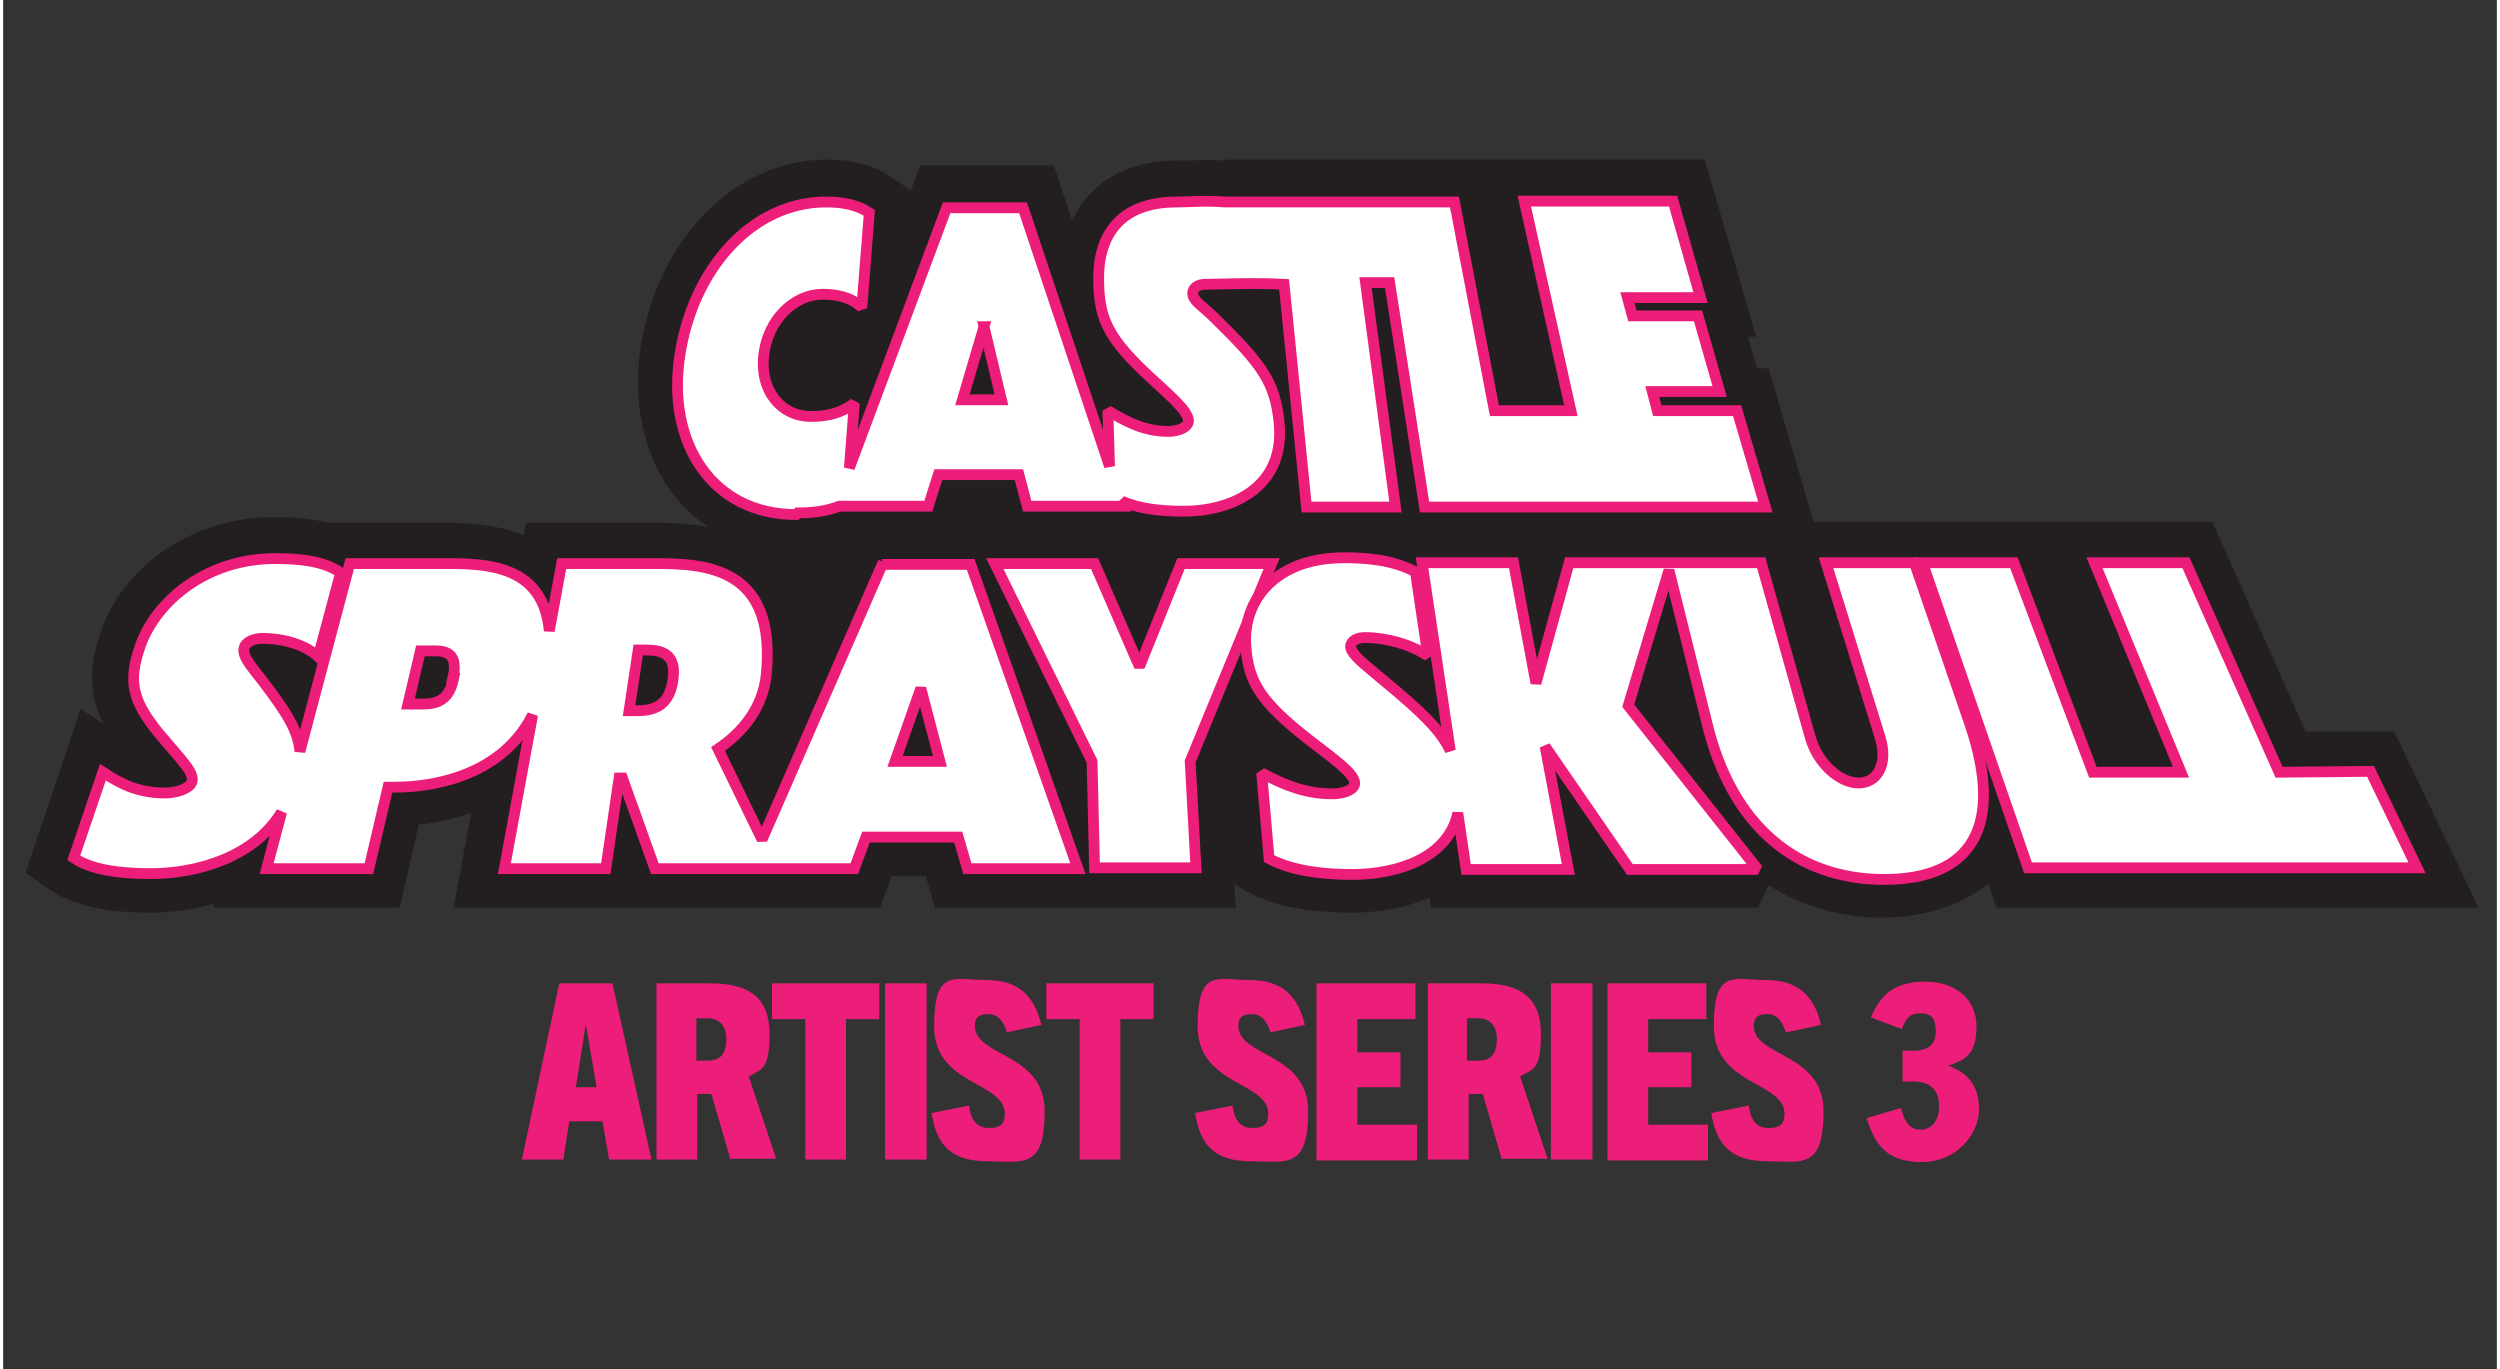 <?xml version="1.0" encoding="UTF-8"?>
<svg id="Layer_1" xmlns="http://www.w3.org/2000/svg" width="4.2in" height="2.3in" version="1.1" viewBox="0 0 300 164.7">
  <rect x="0" y="0" width="300" height="164.7" fill="#333333" stroke="none"/>
  <!-- Generator: Adobe Illustrator 29.0.1, SVG Export Plug-In . SVG Version: 2.1.0 Build 192)  -->
  <defs>
    <style>
      .st0 {
        fill: #231f20;
      }

      .st1 {
        fill: #ec1e79;
      }

      .st2 {
        fill: #fff;
      }

      .st3 {
        fill: none;
        stroke: #ec1e79;
        stroke-miterlimit: 2;
        stroke-width: 1.3px;
      }
    </style>
  </defs>
  <g>
    <path class="st0" d="M287.9,88h-10.9s-11.2-25.2-11.2-25.2h-41.7s-6.3,0-6.3,0l-5.4-18.5h-1.4s-1.1-3.8-1.1-3.8h1s-6.2-21.3-6.2-21.3h-57.7c0,.1-.4.1-.4.1-1.5-.1-2.9,0-4,0-.5,0-.9,0-1.2,0-4.5,0-8,1.3-10.6,4-.9.9-1.6,2-2.2,3.2l-2.2-6.6h-16.1s-1.1,3-1.1,3l-2.2-1.5c-2.1-1.5-4.7-2.2-7.9-2.2h0c-11,0-20.4,9.5-22.4,22.6-1.1,7.1.6,13.9,4.6,18.5,1,1.2,2.2,2.2,3.5,3.1-2.5-.5-4.9-.5-6.6-.5h-15.3s-.3,1.5-.3,1.5c-3.6-1.5-7.5-1.5-9.5-1.5h-14c-2.2-.6-4.6-.7-6.6-.7h0c-9.5,0-18,5.7-20.8,13.9-1.4,4.2-1.4,7.5.4,11l-2.8-1.8-6.6,19.7,3,2.1c2.7,1.8,6.6,2.7,12,2.7,2.7,0,5.3-.4,7.7-1.1v.5c-.1,0,22.3,0,22.3,0l2.3-10c2.2-.2,4.3-.7,6.3-1.4l-2.1,11.4h51.3l1.4-3.8h4.1l1.1,3.8h36.2s-.2-2.8-.2-2.8l1.8,1c3.1,1.6,7.1,2.4,12.4,2.4,3.5,0,6.7-.7,9.3-1.8l.2,1.2h39.3s1.3-2.7,1.3-2.7c3.9,2.5,8.6,3.9,13.9,3.9s10.1-2,12.5-4.1l1,2.9h58s-10.2-21.3-10.2-21.3Z"/>
    <path class="st2" d="M95.6,61.7c1.8,0,3.4-.2,5-.8h10.7s1.2-3.8,1.2-3.8h9.7s1,3.8,1,3.8h11.6s-.2-.6-.2-.6c2.1.9,4.6,1.2,7.4,1.2,5.9,0,12.3-2.9,11.5-10.7-.5-4.8-2-6.9-7.6-12.4-1.8-1.8-2.7-2.1-2.8-3.1,0-.7.7-1.1,1.5-1.1,1.4,0,5.9-.2,9.5,0l2.7,26.8h10.7s-3.6-27-3.6-27h2.9s4.2,27,4.2,27h20.3s20.7,0,20.7,0l-3.4-11.6h-9.6s-.6-2.3-.6-2.3h8.1s-2.6-9.1-2.6-9.1h-7.9s-.6-2.2-.6-2.2h8.8s-3.3-11.6-3.3-11.6h-17.9s5.6,25.2,5.6,25.2h-9.2s-4.8-25.1-4.8-25.1h-8.8s-18.9,0-18.9,0h0c-2-.2-4.2,0-5.7,0-7.1,0-9.6,4.3-9.4,9.8.1,4.3,1.2,6.7,6.2,11.3,2.6,2.4,4.5,4,4.6,5.2,0,.8-1.2,1.3-2.4,1.3-2.6,0-4.7-.9-7.3-2.5l.2,6.7-10.4-31.1h-9.2s-11.7,31.3-11.7,31.3l.6-7.8c-1.5,1.2-3.3,1.6-5.2,1.6-3.7,0-6.2-3.2-5.7-7.4.5-4.2,3.6-7.3,7.1-7.3,1.8,0,3.5.4,4.7,1.6l.9-11.4c-1.5-1-3.3-1.3-5.2-1.3-8.8,0-16,7.9-17.6,18.5-1.6,10.5,3.9,19.1,14,19.1M118,39.3l2.1,8.8h-4.7s2.6-8.8,2.6-8.8Z"/>
    <path class="st3" d="M95.6,61.7c1.8,0,3.4-.2,5-.8h10.7s1.2-3.8,1.2-3.8h9.7s1,3.8,1,3.8h11.6s-.2-.6-.2-.6c2.1.9,4.6,1.2,7.4,1.2,5.9,0,12.3-2.9,11.5-10.7-.5-4.8-2-6.9-7.6-12.4-1.8-1.8-2.7-2.1-2.8-3.1,0-.7.7-1.1,1.5-1.1,1.4,0,5.9-.2,9.5,0l2.7,26.8h10.7s-3.6-27-3.6-27h2.9s4.2,27,4.2,27h20.3s20.7,0,20.7,0l-3.4-11.6h-9.6s-.6-2.3-.6-2.3h8.1s-2.6-9.1-2.6-9.1h-7.9s-.6-2.2-.6-2.2h8.8s-3.3-11.6-3.3-11.6h-17.9s5.6,25.2,5.6,25.2h-9.2s-4.8-25.1-4.8-25.1h-8.8s-18.9,0-18.9,0h0c-2-.2-4.2,0-5.7,0-7.1,0-9.6,4.3-9.4,9.8.1,4.3,1.2,6.7,6.2,11.3,2.6,2.4,4.5,4,4.6,5.2,0,.8-1.2,1.3-2.4,1.3-2.6,0-4.7-.9-7.3-2.5l.2,6.7-10.4-31.1h-9.2s-11.7,31.3-11.7,31.3l.6-7.8c-1.5,1.2-3.3,1.6-5.2,1.6-3.7,0-6.2-3.2-5.7-7.4.5-4.2,3.6-7.3,7.1-7.3,1.8,0,3.5.4,4.7,1.6l.9-11.4c-1.5-1-3.3-1.3-5.2-1.3-8.8,0-16,7.9-17.6,18.5-1.6,10.5,3.9,19.1,14,19.1ZM118,39.3l2.1,8.8h-4.7s2.6-8.8,2.6-8.8Z"/>
    <path class="st2" d="M105.8,67.8l-14.5,33.2-5.3-10.9c3-2,5.4-5,5.8-8.9,1.3-13-7.3-13.4-13.4-13.4h-11.2s-1.5,8.1-1.5,8.1c-.7-7.8-7.3-8.1-12.3-8.1h-11.7s-6,22.6-6,22.6c-.2-2.5-1.6-4.7-4.5-8.5-1.4-1.8-2.5-3-2.2-4,.2-.7,1.2-1.1,2.2-1.1,2.6,0,5.2.8,6.7,2.2l2.7-10.1c-2.1-1.5-5.3-1.7-7.9-1.7-8.2,0-14.3,5.1-16.2,10.5-1.5,4.3-1.1,6.7,2.9,11.3,2,2.4,3.7,4,3.3,5.1-.3.8-1.9,1.3-3.2,1.3-3,0-5.1-.9-7.5-2.5l-3.5,10.3c2,1.4,5.4,1.9,9.2,1.9,5.7,0,12.5-2,15.8-7.4l-1.8,6.8h12.3s2.3-9.8,2.3-9.8h.8c5.1,0,13-1.6,16.6-8.7l-3.4,18.5h12.2l1.6-10.9h.4s3.9,10.9,3.9,10.9h24s1.4-3.8,1.4-3.8h11.1s1.1,3.8,1.1,3.8h13.3l-12.9-36.6h-10.7ZM54.2,81.6c-.5,2.4-1.7,3.1-3.7,3.1h-1.8s1.5-6.4,1.5-6.4h1.7c1.4,0,2.9.3,2.2,3.3M80.6,81.7c-.4,2.9-1.9,3.8-4.3,3.8h-1l1.1-7.3h1c1.7,0,3.6.4,3.2,3.4M107.3,91.6l3.1-8.8,2.3,8.8h-5.4Z"/>
    <path class="st3" d="M105.8,67.8l-14.5,33.2-5.3-10.9c3-2,5.4-5,5.8-8.9,1.3-13-7.3-13.4-13.4-13.4h-11.2s-1.5,8.1-1.5,8.1c-.7-7.8-7.3-8.1-12.3-8.1h-11.7s-6,22.6-6,22.6c-.2-2.5-1.6-4.7-4.5-8.5-1.4-1.8-2.5-3-2.2-4,.2-.7,1.2-1.1,2.2-1.1,2.6,0,5.2.8,6.7,2.2l2.7-10.1c-2.1-1.5-5.3-1.7-7.9-1.7-8.2,0-14.3,5.1-16.2,10.5-1.5,4.3-1.1,6.7,2.9,11.3,2,2.4,3.7,4,3.3,5.1-.3.8-1.9,1.3-3.2,1.3-3,0-5.1-.9-7.5-2.5l-3.5,10.3c2,1.4,5.4,1.9,9.2,1.9,5.7,0,12.5-2,15.8-7.4l-1.8,6.8h12.3s2.3-9.8,2.3-9.8h.8c5.1,0,13-1.6,16.6-8.7l-3.4,18.5h12.2l1.6-10.9h.4s3.9,10.9,3.9,10.9h24s1.4-3.8,1.4-3.8h11.1s1.1,3.8,1.1,3.8h13.3l-12.9-36.6h-10.7ZM54.2,81.6c-.5,2.4-1.7,3.1-3.7,3.1h-1.8s1.5-6.4,1.5-6.4h1.7c1.4,0,2.9.3,2.2,3.3ZM80.6,81.7c-.4,2.9-1.9,3.8-4.3,3.8h-1l1.1-7.3h1c1.7,0,3.6.4,3.2,3.4ZM107.3,91.6l3.1-8.8,2.3,8.8h-5.4Z"/>
    <polygon class="st2" points="152.6 67.8 141.7 67.8 136.7 80.2 131.3 67.8 119.3 67.8 131 91.6 131.3 104.4 143.5 104.4 142.8 91.6 152.6 67.8"/>
    <polygon class="st3" points="152.6 67.8 141.7 67.8 136.7 80.2 131.3 67.8 119.3 67.8 131 91.6 131.3 104.4 143.5 104.4 142.8 91.6 152.6 67.8"/>
    <path class="st2" d="M230.3,67.7h-11s6.5,21,6.5,21c1,3.2-.3,5.5-2.6,5.5-2.2,0-4.9-2.3-5.8-5.5l-5.9-21h-10.6s-12.5,0-12.5,0l-4,14.5-2.7-14.5h-11s3.4,22.6,3.4,22.6c-1.2-2.5-3.5-4.7-8.1-8.5-2.1-1.8-3.8-3-3.9-4,0-.7.8-1.1,1.7-1.1,2.6,0,5.5.8,7.6,2.2l-1.5-10.1c-2.8-1.5-6.1-1.7-8.6-1.7-8.2,0-12.2,5.1-11.8,10.6.3,4.3,1.7,6.7,7.6,11.3,3.1,2.4,5.4,4,5.5,5.2,0,.8-1.3,1.3-2.7,1.3-3,0-5.5-.9-8.5-2.5l.9,10.3c2.6,1.4,6.2,1.9,10,1.9,5.6,0,11.6-2.1,12.7-7.4l1,6.8h12.3l-2.8-14.8,10.2,14.8h15.4l-15.6-19.7,4.9-16.3,4.6,18.5c3,12.3,10.8,18.7,21.3,18.7s14.5-6.3,10.3-18.7l-6.6-19.2Z"/>
    <path class="st3" d="M230.3,67.7h-11s6.5,21,6.5,21c1,3.2-.3,5.5-2.6,5.5-2.2,0-4.9-2.3-5.8-5.5l-5.9-21h-10.6s-12.5,0-12.5,0l-4,14.5-2.7-14.5h-11s3.4,22.6,3.4,22.6c-1.2-2.5-3.5-4.7-8.1-8.5-2.1-1.8-3.8-3-3.9-4,0-.7.8-1.1,1.7-1.1,2.6,0,5.5.8,7.6,2.2l-1.5-10.1c-2.8-1.5-6.1-1.7-8.6-1.7-8.2,0-12.2,5.1-11.8,10.6.3,4.3,1.7,6.7,7.6,11.3,3.1,2.4,5.4,4,5.5,5.2,0,.8-1.3,1.3-2.7,1.3-3,0-5.5-.9-8.5-2.5l.9,10.3c2.6,1.4,6.2,1.9,10,1.9,5.6,0,11.6-2.1,12.7-7.4l1,6.8h12.3l-2.8-14.8,10.2,14.8h15.4l-15.6-19.7,4.9-16.3,4.6,18.5c3,12.3,10.8,18.7,21.3,18.7s14.5-6.3,10.3-18.7l-6.6-19.2Z"/>
    <polygon class="st2" points="290.4 104.4 284.8 92.8 273.8 92.9 262.6 67.7 251.6 67.7 262 92.9 251.4 92.9 241.9 67.7 230.9 67.7 243.6 104.4 266.7 104.4 266.7 104.4 290.4 104.4"/>
    <polygon class="st3" points="290.4 104.4 284.8 92.8 273.8 92.9 262.6 67.7 251.6 67.7 262 92.9 251.4 92.9 241.9 67.7 230.9 67.7 243.6 104.4 266.7 104.4 266.7 104.4 290.4 104.4"/>
  </g>
  <g>
    <path class="st1" d="M72.9,139.5l-.8-4.6h-4l-.7,4.6h-5l4.5-21.2h6.4l4.7,21.2h-5.1ZM68.8,130.8h2.6l-1.3-7.6h0l-1.2,7.6Z"/>
    <path class="st1" d="M87.5,139.5l-2.3-7.9h-1.7v7.9h-4.9v-21.2h6.5c4.6,0,7.1,1.7,7.1,6.1s-1,4.2-2.5,5.1l3.3,9.9h-5.4ZM84.7,127.6c1.3,0,2.3-.5,2.3-2.6s-1.4-2.5-2.2-2.5h-1.4v5.1h1.2Z"/>
    <path class="st1" d="M96.5,139.5v-16.9h-4v-4.3h12.9v4.3h-4v16.9h-4.9Z"/>
    <path class="st1" d="M106.1,139.5v-21.2h5v21.2h-5Z"/>
    <path class="st1" d="M120.8,124.3c-.4-1.3-1-2.3-2.3-2.3s-1.6.6-1.6,1.4c0,3.8,8.4,3.2,8.4,10.3s-2.7,6-6.9,6-6.1-1.8-6.7-5.8l4.5-.9c.2,1.7.9,2.7,2.4,2.7s1.9-.6,1.9-1.7c0-3.9-8.5-3.4-8.5-10.5s2.4-5.6,6.3-5.6,5.8,2,6.6,5.4l-4.2.9Z"/>
    <path class="st1" d="M129.5,139.5v-16.9h-4v-4.3h12.9v4.3h-4v16.9h-4.9Z"/>
    <path class="st1" d="M152.5,124.3c-.4-1.3-1-2.3-2.3-2.3s-1.6.6-1.6,1.4c0,3.8,8.4,3.2,8.4,10.3s-2.7,6-6.9,6-6.1-1.8-6.7-5.8l4.5-.9c.2,1.7.9,2.7,2.4,2.7s1.9-.6,1.9-1.7c0-3.9-8.5-3.4-8.5-10.5s2.4-5.6,6.3-5.6,5.8,2,6.6,5.4l-4.2.9Z"/>
    <path class="st1" d="M158,139.5v-21.2h11.9v4.3h-7v4h5.2v4.2h-5.2v4.5h7.2v4.3h-12.2Z"/>
    <path class="st1" d="M180.3,139.5l-2.3-7.9h-1.7v7.9h-4.9v-21.2h6.5c4.6,0,7.1,1.7,7.1,6.1s-1,4.2-2.5,5.1l3.3,9.9h-5.4ZM177.4,127.6c1.3,0,2.3-.5,2.3-2.6s-1.4-2.5-2.2-2.5h-1.4v5.1h1.2Z"/>
    <path class="st1" d="M186.2,139.5v-21.2h5v21.2h-5Z"/>
    <path class="st1" d="M193,139.5v-21.2h11.9v4.3h-7v4h5.2v4.2h-5.2v4.5h7.2v4.3h-12.2Z"/>
    <path class="st1" d="M214.5,124.3c-.4-1.3-1-2.3-2.3-2.3s-1.6.6-1.6,1.4c0,3.8,8.4,3.2,8.4,10.3s-2.7,6-6.8,6-6.1-1.8-6.7-5.8l4.5-.9c.2,1.7.9,2.7,2.4,2.7s1.9-.6,1.9-1.7c0-3.9-8.5-3.4-8.5-10.5s2.4-5.6,6.3-5.6,5.8,2,6.6,5.4l-4.2.9Z"/>
    <path class="st1" d="M230.9,139.8c-3.5,0-5.6-1.3-6.7-5.3l4.1-1.2c.5,1.9,1.2,2.6,2.4,2.6s2.2-1,2.2-2.8-.9-3-3.1-3h-1.3v-3.7h1.3c2,0,2.7-.9,2.7-2.4s-.6-2.1-1.8-2.1-1.7.4-2.3,1.9l-3.7-1.4c1.1-2.7,2.8-4.3,6.5-4.3s6.2,2.1,6.2,5.4-1.3,4-3.4,4.7h0c2.4.9,3.7,2.4,3.7,5.3s-2.7,6.3-6.8,6.3Z"/>
  </g>
</svg>